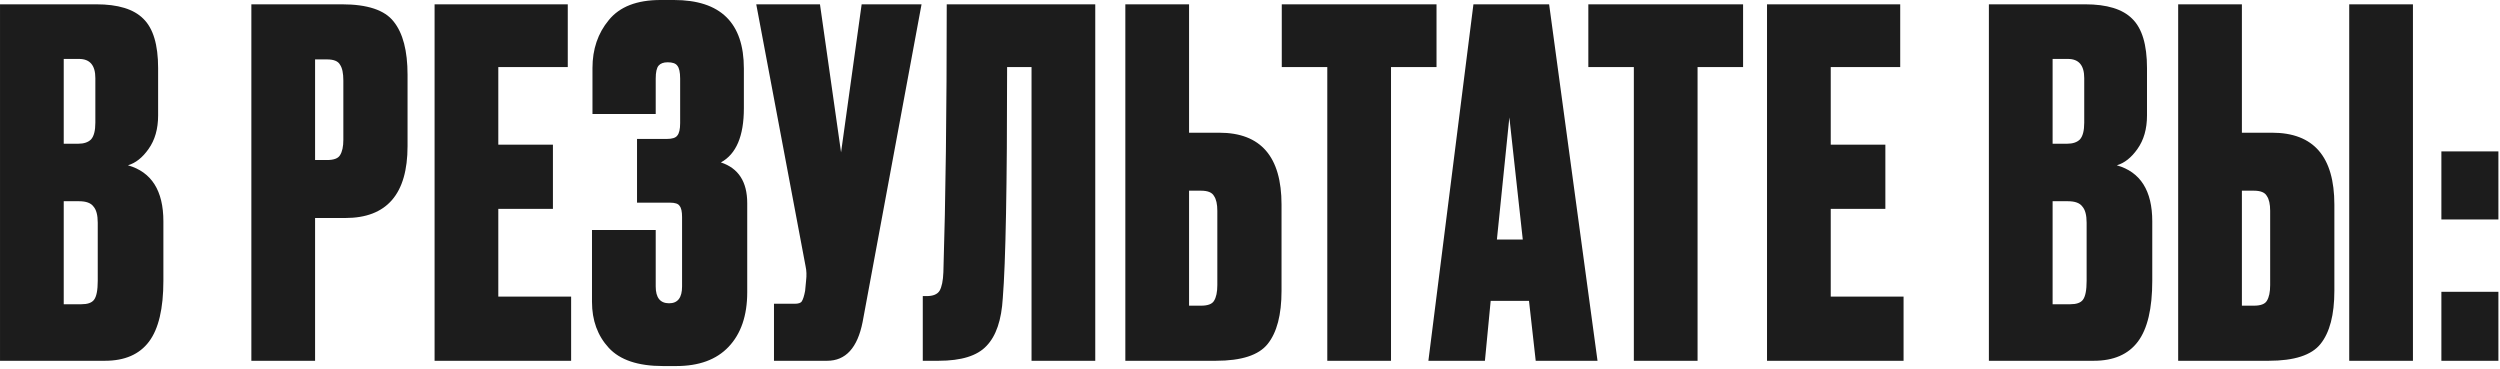 <?xml version="1.0" encoding="UTF-8"?> <svg xmlns="http://www.w3.org/2000/svg" width="454" height="67" viewBox="0 0 454 67" fill="none"><path d="M0.002 65.517V0.783H17.49C21.435 0.783 24.277 1.654 26.017 3.394C27.815 5.134 28.714 8.121 28.714 12.355V20.969C28.714 23.405 28.134 25.435 26.974 27.059C25.872 28.626 24.625 29.612 23.233 30.018C27.525 31.236 29.671 34.629 29.671 40.198V50.986C29.671 56.033 28.801 59.716 27.061 62.036C25.321 64.356 22.653 65.517 19.056 65.517H0.002ZM14.358 36.543H11.574V55.25H14.793C15.895 55.25 16.649 54.989 17.055 54.467C17.519 53.887 17.751 52.727 17.751 50.986V40.459C17.751 39.066 17.49 38.08 16.968 37.5C16.504 36.862 15.634 36.543 14.358 36.543ZM14.358 10.702H11.574V26.102H14.184C15.228 26.102 16.011 25.841 16.533 25.319C17.055 24.739 17.316 23.724 17.316 22.274V14.182C17.316 11.862 16.33 10.702 14.358 10.702ZM62.7 39.589H57.218V65.517H45.647V0.783H62.091C66.731 0.783 69.864 1.828 71.488 3.916C73.17 6.004 74.011 9.223 74.011 13.573V26.538C74.011 35.238 70.24 39.589 62.7 39.589ZM57.218 10.789V29.061H59.394C60.612 29.061 61.395 28.771 61.743 28.191C62.149 27.553 62.352 26.625 62.352 25.406V14.618C62.352 13.284 62.149 12.326 61.743 11.746C61.395 11.108 60.612 10.789 59.394 10.789H57.218ZM78.92 0.783H103.108V12.181H90.492V26.276H100.411V37.935H90.492V53.858H103.717V65.517H78.92V0.783ZM119.078 14.27V20.708H107.593V12.355C107.593 8.933 108.579 6.033 110.551 3.655C112.523 1.218 115.655 0 119.948 0H122.384C130.853 0 135.087 4.148 135.087 12.442V19.664C135.087 24.71 133.695 27.988 130.911 29.496C134.101 30.54 135.696 33.005 135.696 36.891V53.075C135.696 57.309 134.565 60.615 132.303 62.993C130.099 65.314 126.937 66.474 122.819 66.474H120.383C115.858 66.474 112.581 65.372 110.551 63.167C108.521 60.963 107.506 58.179 107.506 54.815V41.764H119.078V52.031C119.078 54.061 119.89 55.076 121.514 55.076C123.08 55.076 123.863 54.061 123.863 52.031V39.414C123.863 38.428 123.718 37.761 123.428 37.413C123.196 37.007 122.616 36.804 121.688 36.804H115.684V25.232H121.079C122.065 25.232 122.703 25.029 122.993 24.623C123.341 24.217 123.515 23.463 123.515 22.361V14.27C123.515 13.109 123.341 12.326 122.993 11.92C122.703 11.514 122.123 11.311 121.253 11.311C120.499 11.311 119.948 11.514 119.6 11.92C119.252 12.326 119.078 13.109 119.078 14.27ZM167.353 0.783L156.651 58.469C155.723 63.167 153.577 65.517 150.213 65.517H140.555V55.163H144.296C144.992 55.163 145.427 55.018 145.601 54.728C145.833 54.38 146.036 53.742 146.21 52.814L146.384 50.986C146.5 50 146.471 49.13 146.297 48.376L137.335 0.783H148.907L152.736 27.669L156.477 0.783H167.353ZM187.327 65.517V12.181H182.89C182.89 33.701 182.629 47.68 182.107 54.119C181.875 58.121 180.889 61.021 179.148 62.819C177.466 64.618 174.566 65.517 170.448 65.517H167.577V53.771H168.273C169.433 53.771 170.216 53.452 170.622 52.814C171.028 52.117 171.26 50.986 171.318 49.42C171.724 36.427 171.927 20.215 171.927 0.783H198.899V65.517H187.327ZM215.934 24.101H221.415C228.956 24.101 232.726 28.452 232.726 37.152V52.814C232.726 57.164 231.885 60.383 230.203 62.471C228.579 64.501 225.447 65.517 220.806 65.517H204.362V0.783H215.934V24.101ZM215.934 55.511H218.109C219.327 55.511 220.11 55.221 220.458 54.641C220.864 54.003 221.067 53.046 221.067 51.77V38.283C221.067 37.065 220.864 36.166 220.458 35.586C220.11 34.948 219.327 34.629 218.109 34.629H215.934V55.511ZM232.77 0.783H260.873V12.181H252.607V65.517H241.036V12.181H232.77V0.783ZM278.885 65.517L277.667 54.641H270.706L269.662 65.517H259.395L267.574 0.783H281.321L290.109 65.517H278.885ZM274.099 21.317L271.837 43.504H276.536L274.099 21.317ZM288.441 0.783H316.544V12.181H308.278V65.517H296.706V12.181H288.441V0.783ZM320.891 0.783H345.079V12.181H332.463V26.276H342.382V37.935H332.463V53.858H345.688V65.517H320.891V0.783ZM361.182 65.517V0.783H378.671C382.615 0.783 385.457 1.654 387.198 3.394C388.996 5.134 389.895 8.121 389.895 12.355V20.969C389.895 23.405 389.315 25.435 388.155 27.059C387.053 28.626 385.805 29.612 384.413 30.018C388.706 31.236 390.852 34.629 390.852 40.198V50.986C390.852 56.033 389.982 59.716 388.242 62.036C386.502 64.356 383.833 65.517 380.237 65.517H361.182ZM375.539 36.543H372.754V55.25H375.974C377.076 55.25 377.83 54.989 378.236 54.467C378.7 53.887 378.932 52.727 378.932 50.986V40.459C378.932 39.066 378.671 38.08 378.149 37.5C377.685 36.862 376.815 36.543 375.539 36.543ZM375.539 10.702H372.754V26.102H375.365C376.409 26.102 377.192 25.841 377.714 25.319C378.236 24.739 378.497 23.724 378.497 22.274V14.182C378.497 11.862 377.511 10.702 375.539 10.702ZM407.128 24.101H412.61C420.15 24.101 423.921 28.452 423.921 37.152V52.814C423.921 57.164 423.08 60.383 421.397 62.471C419.773 64.501 416.641 65.517 412.001 65.517H395.556V0.783H407.128V24.101ZM407.128 55.511H409.303C410.522 55.511 411.305 55.221 411.653 54.641C412.059 54.003 412.262 53.046 412.262 51.77V38.283C412.262 37.065 412.059 36.166 411.653 35.586C411.305 34.948 410.522 34.629 409.303 34.629H407.128V55.511ZM438.19 0.783V65.517H426.618V0.783H438.19ZM453.709 52.988V65.517H443.355V52.988H453.709ZM453.709 27.495V39.85H443.355V27.495H453.709Z" fill="#1C1C1C"></path></svg> 